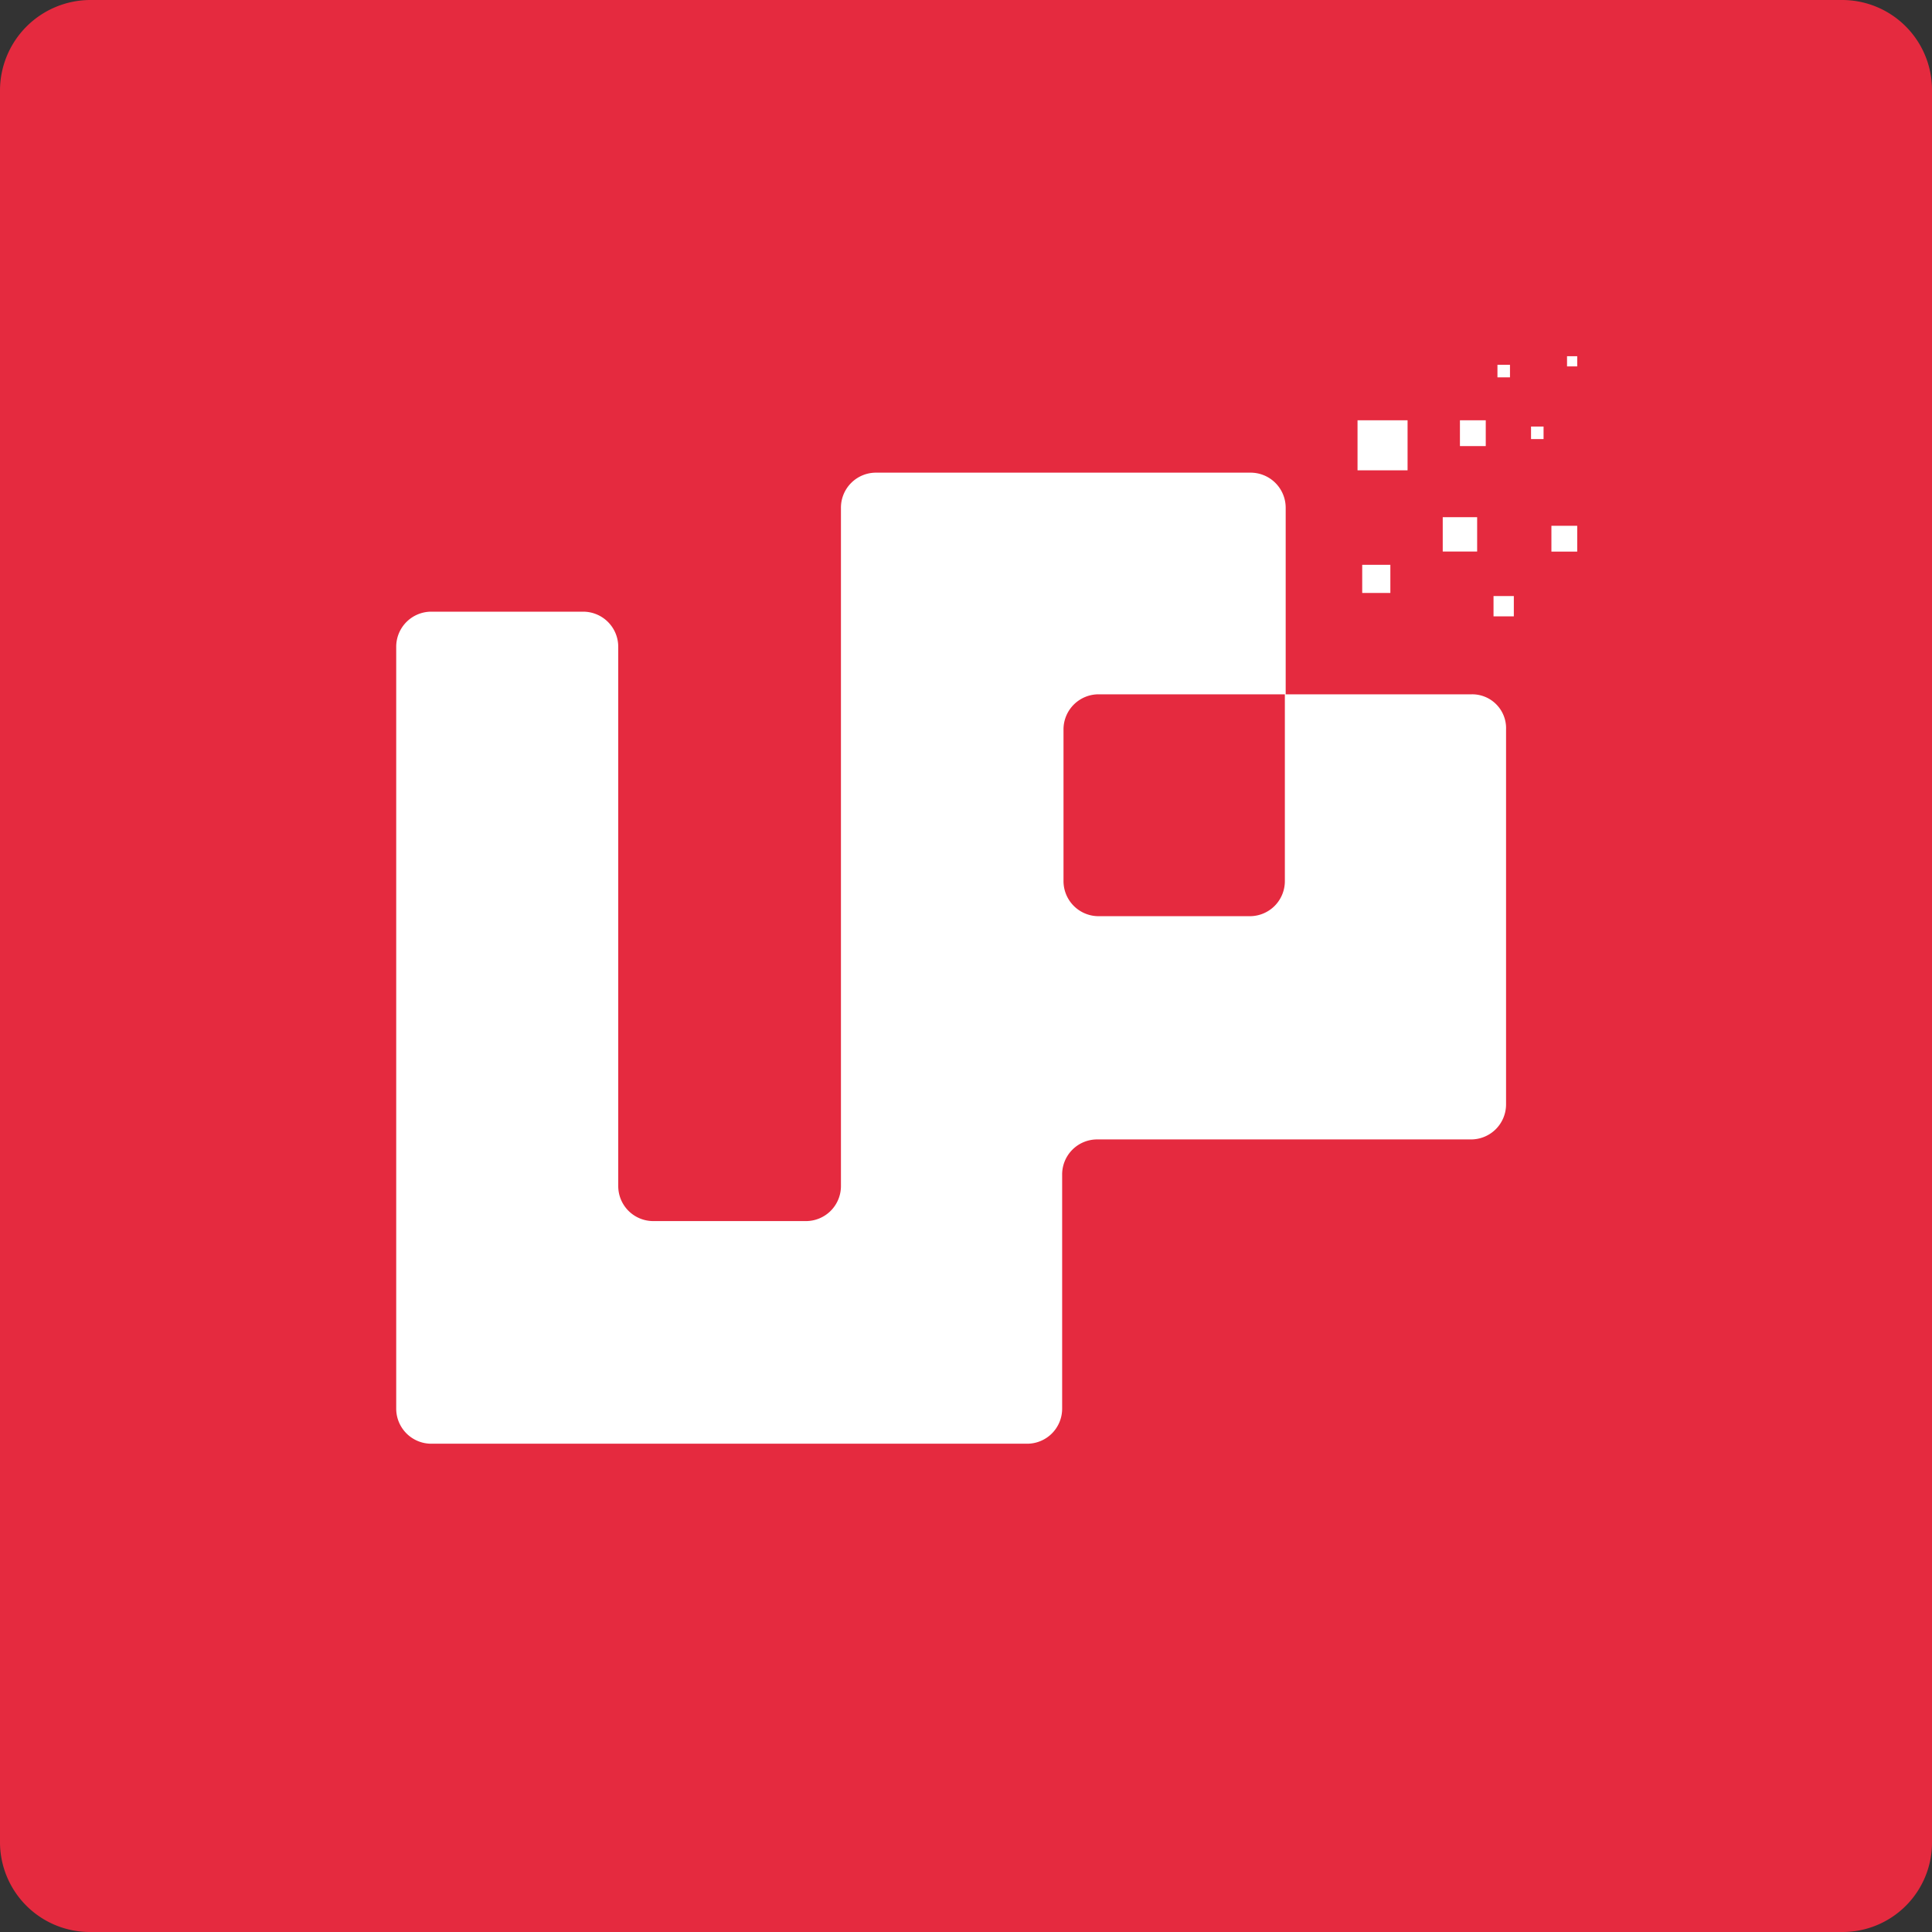 <?xml version="1.0" encoding="UTF-8"?>
<svg xmlns="http://www.w3.org/2000/svg" id="Layer_1" data-name="Layer 1" viewBox="0 0 256 256">
  <rect x="0" y="0" width="256" height="256" fill="#333333" stroke="none"/>
  <path d="M244.19,256H11.91A11.91,11.91,0,0,1,0,244.1V11.9A12,12,0,0,1,11.91,0H244.09A11.91,11.91,0,0,1,256,11.9V244A11.85,11.85,0,0,1,244.19,256Z" transform="translate(0)" style="fill:#e52a3f"></path>
  <path d="M195,92H170.25v24.74a4.64,4.64,0,0,1-4.66,4.66h-20a4.65,4.65,0,0,1-4.67-4.66V96.69A4.65,4.65,0,0,1,145.61,92h24.75V67.29a4.65,4.65,0,0,0-4.66-4.66H116.09a4.64,4.64,0,0,0-4.66,4.66v89.85a4.64,4.64,0,0,1-4.66,4.66H86.58a4.64,4.64,0,0,1-4.66-4.66V85.71a4.65,4.65,0,0,0-4.66-4.66H57.17a4.65,4.65,0,0,0-4.67,4.66V186.64a4.65,4.65,0,0,0,4.67,4.66h78.91a4.64,4.64,0,0,0,4.66-4.66v-31a4.64,4.64,0,0,1,4.66-4.66h49.5a4.64,4.64,0,0,0,4.66-4.66V96.69A4.49,4.49,0,0,0,195,92Z" transform="translate(0)" style="fill:#fff"></path>
  <rect x="179.88" y="55.69" width="6.63" height="6.63" style="fill:#fff"></rect>
  <rect x="191.17" y="68.53" width="4.56" height="4.55" style="fill:#fff"></rect>
  <rect x="193.45" y="55.69" width="3.42" height="3.42" style="fill:#fff"></rect>
  <rect x="205.57" y="69.67" width="3.42" height="3.42" style="fill:#fff"></rect>
  <rect x="198.42" y="48.34" width="1.66" height="1.66" style="fill:#fff"></rect>
  <rect x="207.64" y="47.2" width="1.35" height="1.35" style="fill:#fff"></rect>
  <rect x="202.87" y="56.52" width="1.66" height="1.66" style="fill:#fff"></rect>
  <rect x="180.5" y="74.84" width="3.73" height="3.73" style="fill:#fff"></rect>
  <rect x="197.9" y="78.98" width="2.69" height="2.69" style="fill:#fff"></rect>
</svg>

